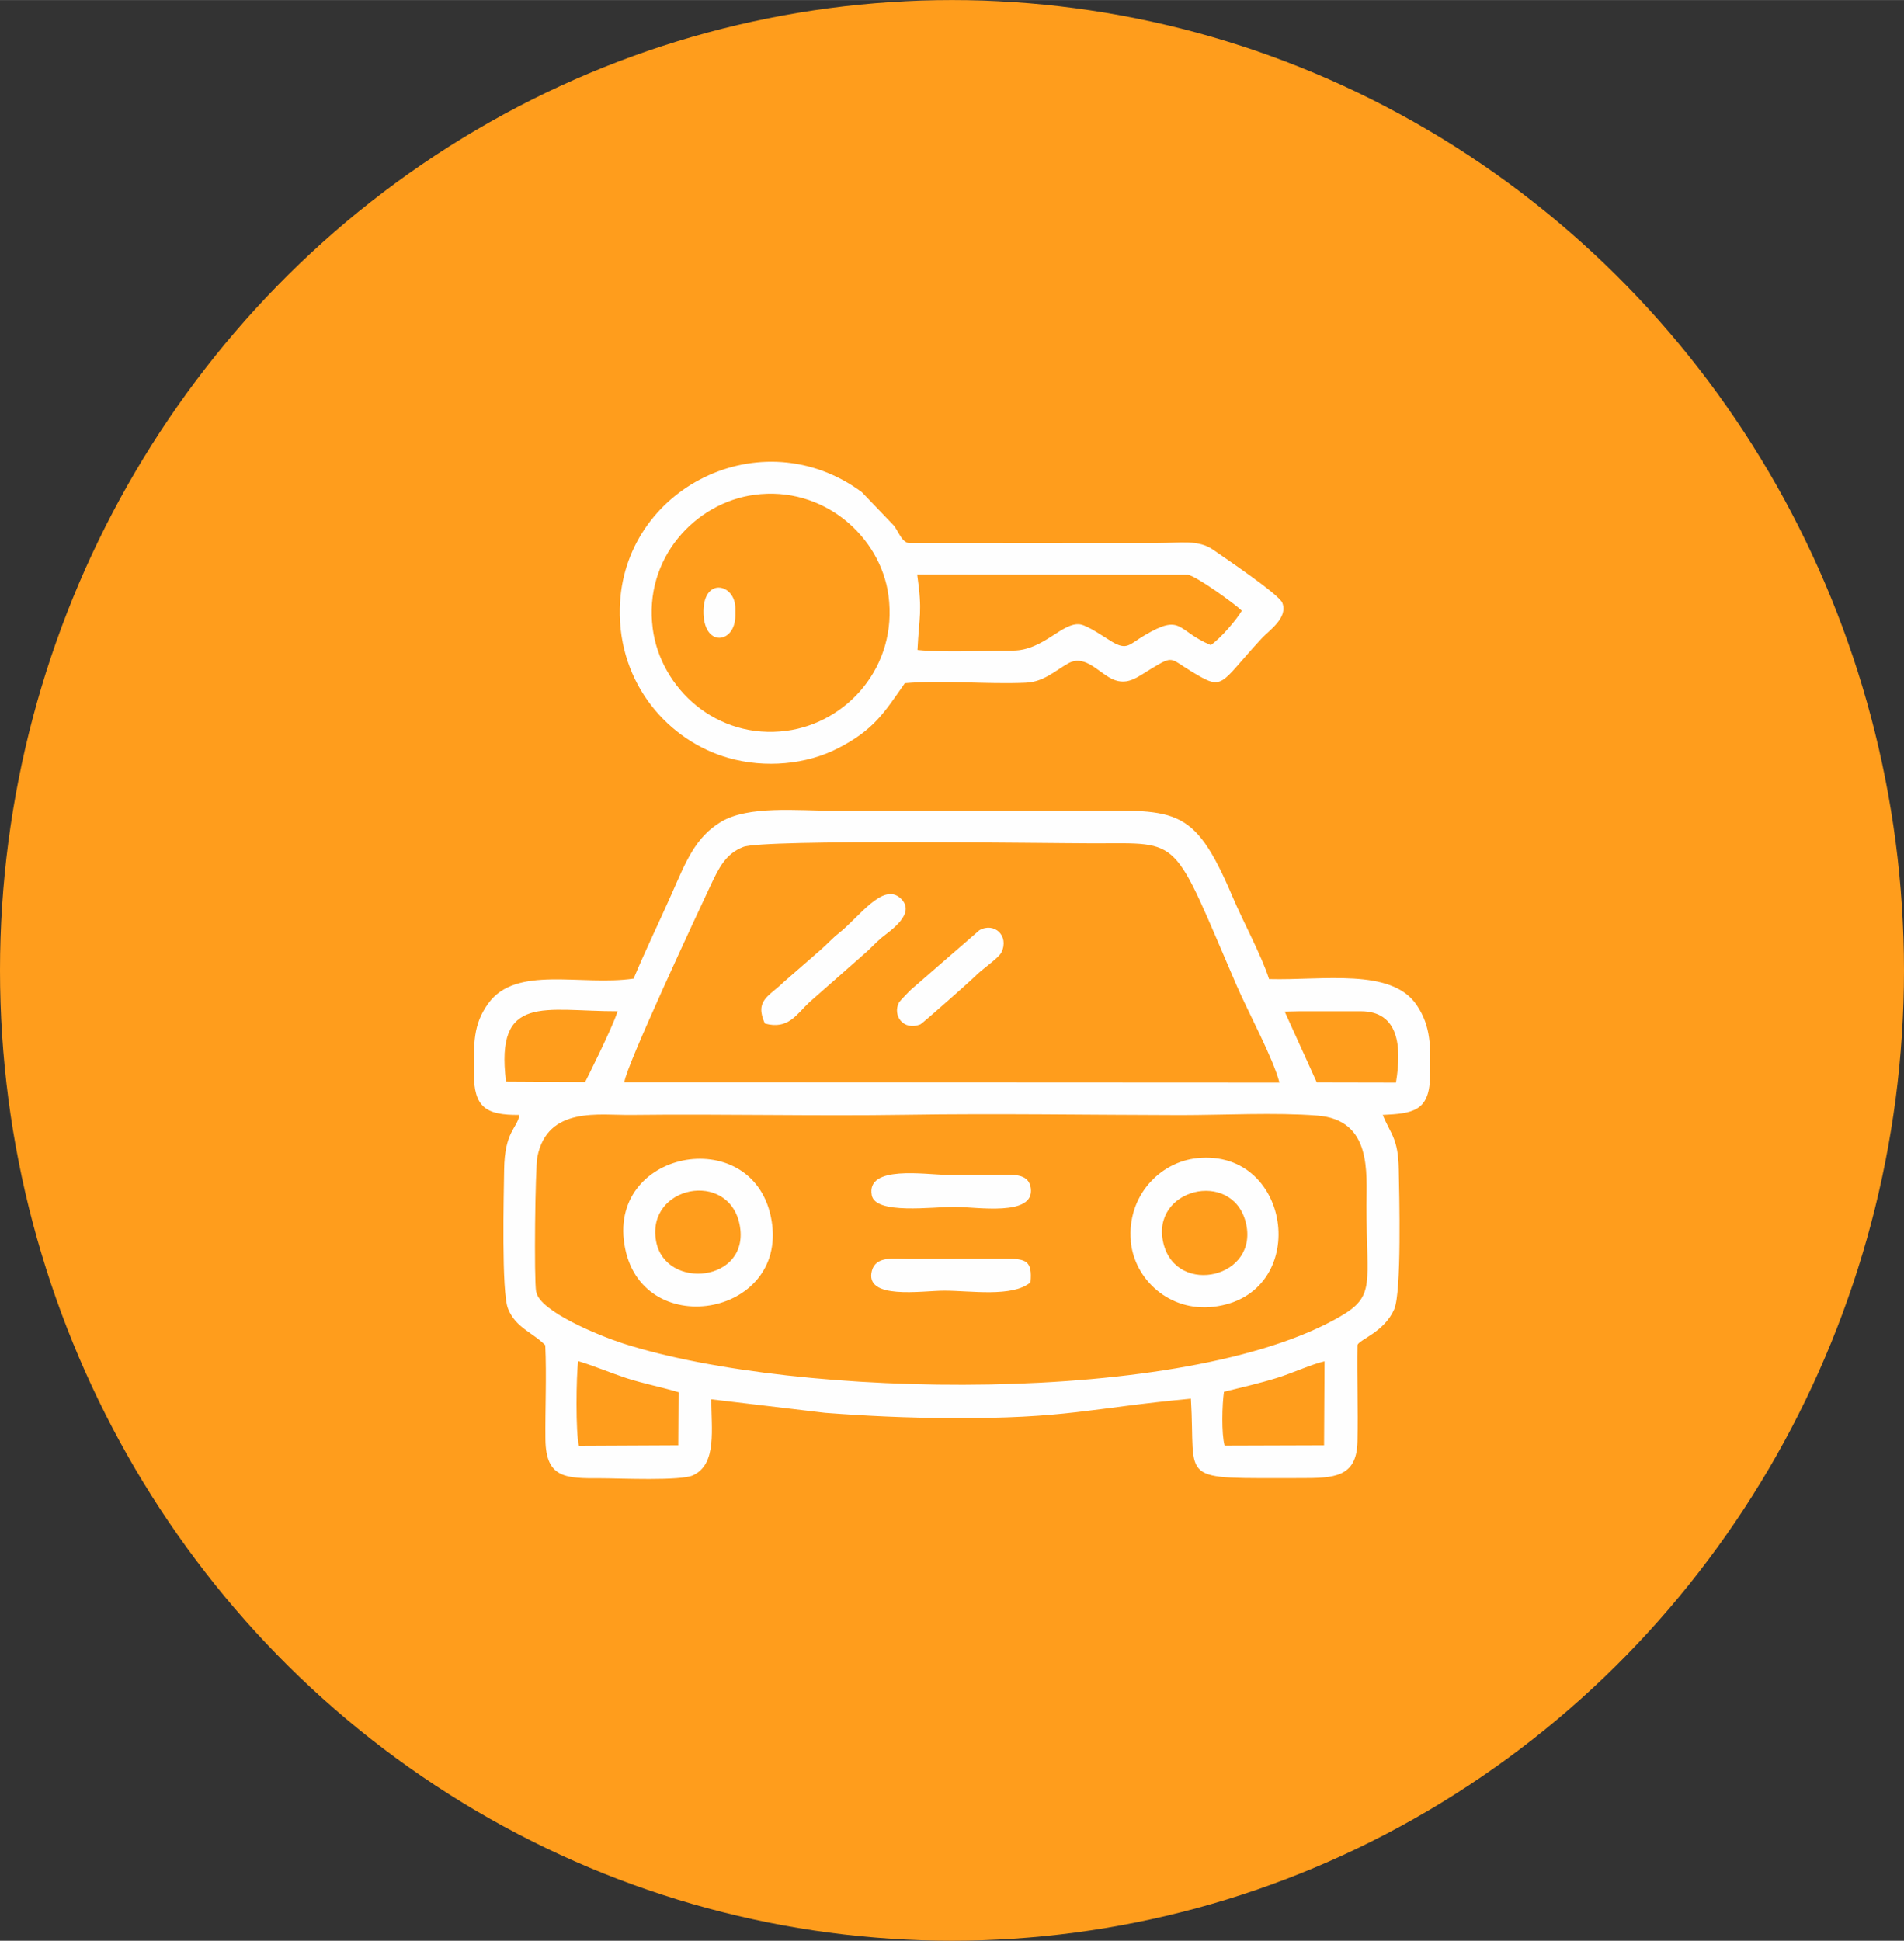 <?xml version="1.0" encoding="UTF-8"?>
<!DOCTYPE svg PUBLIC "-//W3C//DTD SVG 1.1//EN" "http://www.w3.org/Graphics/SVG/1.1/DTD/svg11.dtd">
<!-- Creator: CorelDRAW 2020 (64-Bit) -->
<svg xmlns="http://www.w3.org/2000/svg" xml:space="preserve" width="15.553mm" height="15.85mm" version="1.1" style="shape-rendering:geometricPrecision; text-rendering:geometricPrecision; image-rendering:optimizeQuality; fill-rule:evenodd; clip-rule:evenodd"
viewBox="0 0 120.82 123.12"
 xmlns:xlink="http://www.w3.org/1999/xlink"
 xmlns:xodm="http://www.corel.com/coreldraw/odm/2003">
 <rect x="0" y="0" width="120.82" height="123.12" fill="#333333" stroke="none"/>
 <defs>
  <style type="text/css">
   <![CDATA[
    .fil1 {fill:#FEFEFE}
    .fil0 {fill:#FF9D1C}
   ]]>
  </style>
 </defs>
 <g id="Layer_x0020_1">
  <g id="_2713881823472">
   <ellipse class="fil0" cx="60.41" cy="61.56" rx="60.41" ry="61.56"/>
   <g>
    <path class="fil1" d="M77.68 88.29c1.16,-0.29 2.23,-0.53 3.33,-0.87 0.98,-0.3 2.23,-0.88 3.04,-1.06l-0.03 5.33 -6.31 0.02c-0.21,-0.76 -0.16,-2.62 -0.04,-3.43zm-40.98 -1.94c0.94,0.28 2.03,0.74 3.06,1.08 1.09,0.35 2.16,0.55 3.3,0.89l-0.02 3.37 -6.3 0.03c-0.22,-0.75 -0.18,-4.48 -0.05,-5.37zm-2.68 -4.4c-0.14,-0.78 -0.06,-7.88 0.08,-8.57 0.65,-3.23 3.96,-2.62 5.97,-2.65 5.8,-0.07 11.61,0.08 17.42,-0.01 5.74,-0.09 11.65,0.01 17.41,0.02 2.72,0 6.06,-0.18 8.69,0.03 3.48,0.27 3.12,3.61 3.12,5.71 0,5 0.6,5.73 -1.69,7.05 -9.78,5.65 -34.41,5.25 -45.47,1.7 -1.55,-0.5 -5.3,-2.04 -5.52,-3.27zm5.6 -13.3c0.07,-0.94 4.72,-10.89 5.47,-12.48 0.53,-1.12 0.95,-2 2.07,-2.44 1.27,-0.51 19.57,-0.23 22.26,-0.23 5.65,0 4.92,-0.56 9.07,9.06 0.72,1.66 2.3,4.57 2.7,6.12l-41.58 -0.02zm-7.51 -0.03c-0.7,-5.63 2.44,-4.46 7.08,-4.47 -0.34,1.09 -2.06,4.49 -2.06,4.49l-5.02 -0.03zm49.41 -4.45l0.96 -0.02 3.87 0c2.42,0 2.61,2.25 2.23,4.53l-5.02 -0.01 -2.04 -4.5zm-41.32 -2.09c-3.31,0.49 -7.45,-0.88 -9.22,1.58 -0.97,1.35 -0.91,2.5 -0.91,4.43 0,2.15 0.75,2.66 2.89,2.64 -0.14,0.87 -0.94,1.02 -0.97,3.48 -0.02,1.52 -0.18,7.79 0.25,8.82 0.5,1.22 1.56,1.49 2.36,2.31 0.09,1.96 -0.01,4 0.01,5.97 0.03,2.47 1.27,2.48 3.53,2.47 1.17,-0 5.06,0.18 5.84,-0.19 1.55,-0.72 1.14,-2.99 1.16,-4.82l7.22 0.86c2.65,0.2 5.22,0.32 7.88,0.33 7.48,0.05 8.91,-0.63 15.33,-1.23 0.33,5.4 -1.01,5.03 6.93,5.04 2.12,0 3.59,-0.02 3.64,-2.32 0.04,-2.03 -0.03,-4.09 0,-6.13 0.15,-0.36 1.7,-0.82 2.33,-2.26 0.48,-1.09 0.32,-7.3 0.29,-8.88 -0.04,-1.94 -0.47,-2.16 -1.02,-3.45 1.86,-0.09 2.94,-0.22 3,-2.33 0.05,-1.93 0.09,-3.28 -0.85,-4.65 -1.6,-2.36 -5.93,-1.55 -9.36,-1.64 -0.48,-1.51 -1.65,-3.64 -2.32,-5.23 -2.54,-5.97 -3.63,-5.45 -10.06,-5.45l-15.32 0c-2.22,0 -5.32,-0.34 -7.07,0.7 -1.66,0.99 -2.26,2.59 -3.15,4.6 -0.8,1.8 -1.64,3.53 -2.4,5.34z"/>
    <path class="fil1" d="M41.42 39.87c-0.59,-4.46 2.71,-7.98 6.44,-8.48 4.37,-0.6 8.02,2.63 8.52,6.39 0.6,4.5 -2.63,8.07 -6.47,8.58 -4.45,0.59 -7.99,-2.7 -8.49,-6.48zm27.14 -0.26c-1.14,-0.18 -2.33,1.66 -4.29,1.66 -1.81,-0 -4.33,0.14 -6.05,-0.04 0.1,-2.13 0.33,-2.39 -0.02,-4.79l17.18 0.02c0.53,0.08 3,1.86 3.42,2.28 -0.3,0.53 -1.34,1.76 -1.97,2.18 -2.19,-0.91 -1.79,-2.05 -4.23,-0.6 -0.95,0.56 -1.08,0.97 -2.07,0.37 -0.46,-0.28 -1.49,-1 -1.98,-1.08zm-11.15 3.73c2.43,-0.21 5.2,0.08 7.67,-0.03 1.15,-0.05 1.84,-0.74 2.71,-1.23 0.96,-0.54 1.77,0.4 2.57,0.88 1.12,0.67 1.81,-0.02 2.73,-0.56 1.38,-0.83 1.14,-0.64 2.49,0.18 2.13,1.3 1.74,0.87 4.48,-2.08 0.48,-0.52 1.69,-1.31 1.31,-2.26 -0.21,-0.54 -3.71,-2.89 -4.38,-3.36 -0.95,-0.67 -2.12,-0.43 -3.54,-0.43 -5.27,0 -10.54,0.01 -15.8,-0 -0.42,-0.1 -0.56,-0.58 -0.91,-1.09l-2.05 -2.14c-6.37,-4.71 -15.2,-0.25 -15.36,7.38 -0.1,4.82 3.12,8.41 6.89,9.48 2.35,0.67 4.96,0.41 6.93,-0.6 2.29,-1.17 2.94,-2.24 4.26,-4.13z"/>
    <path class="fil1" d="M41.63 78.73c-0.63,-3.5 4.59,-4.53 5.3,-1.06 0.74,3.68 -4.73,4.22 -5.3,1.06zm-1.96 0.48c1.22,5.96 10.58,4.23 9.24,-2.05 -1.27,-5.94 -10.52,-4.18 -9.24,2.05z"/>
    <path class="fil1" d="M73.83 78.89c-0.86,-3.48 4.32,-4.73 5.21,-1.39 0.94,3.56 -4.37,4.77 -5.21,1.39zm-2.08 -0.16c0.23,2.44 2.45,4.5 5.26,4.17 6.19,-0.74 5.04,-10.03 -1.02,-9.43 -2.43,0.24 -4.49,2.45 -4.23,5.26z"/>
    <path class="fil1" d="M48.54 64.93c1.49,0.41 2.01,-0.6 2.82,-1.35l3.43 -3.02c0.43,-0.36 0.75,-0.74 1.17,-1.09 0.43,-0.36 2.25,-1.51 1.18,-2.49 -1.12,-1.02 -2.62,1.2 -3.89,2.2 -0.47,0.37 -0.72,0.68 -1.18,1.08l-2.33 2.03c-0.93,0.92 -1.88,1.15 -1.2,2.65z"/>
    <path class="fil1" d="M60.56 76.56c1.38,0 5.11,0.65 4.85,-1.19 -0.14,-1 -1.24,-0.84 -2.27,-0.84 -1.02,0.01 -2.04,0 -3.06,0 -1.31,-0 -5.14,-0.65 -4.76,1.3 0.24,1.23 3.85,0.73 5.24,0.73z"/>
    <path class="fil1" d="M65.39 81.36c0.13,-1.39 -0.28,-1.51 -1.59,-1.51l-6.14 0.01c-0.91,-0.01 -2.07,-0.2 -2.33,0.74 -0.51,1.89 3.19,1.28 4.58,1.28 1.69,0 4.33,0.43 5.47,-0.52z"/>
    <path class="fil1" d="M62.15 59.01l-4.33 3.76c-0.1,0.09 -0.7,0.7 -0.78,0.84 -0.41,0.8 0.27,1.79 1.35,1.38 0.15,-0.06 3.23,-2.8 3.46,-3.03 0.44,-0.47 1.51,-1.16 1.7,-1.55 0.5,-1.05 -0.46,-1.93 -1.4,-1.4z"/>
    <path class="fil1" d="M46.66 39.06l-0 -0.48c-0,-1.53 -1.98,-2 -2.02,0.16 -0.04,2.37 2.02,2.11 2.02,0.32z"/>
   </g>
  </g>
 </g>
</svg>
